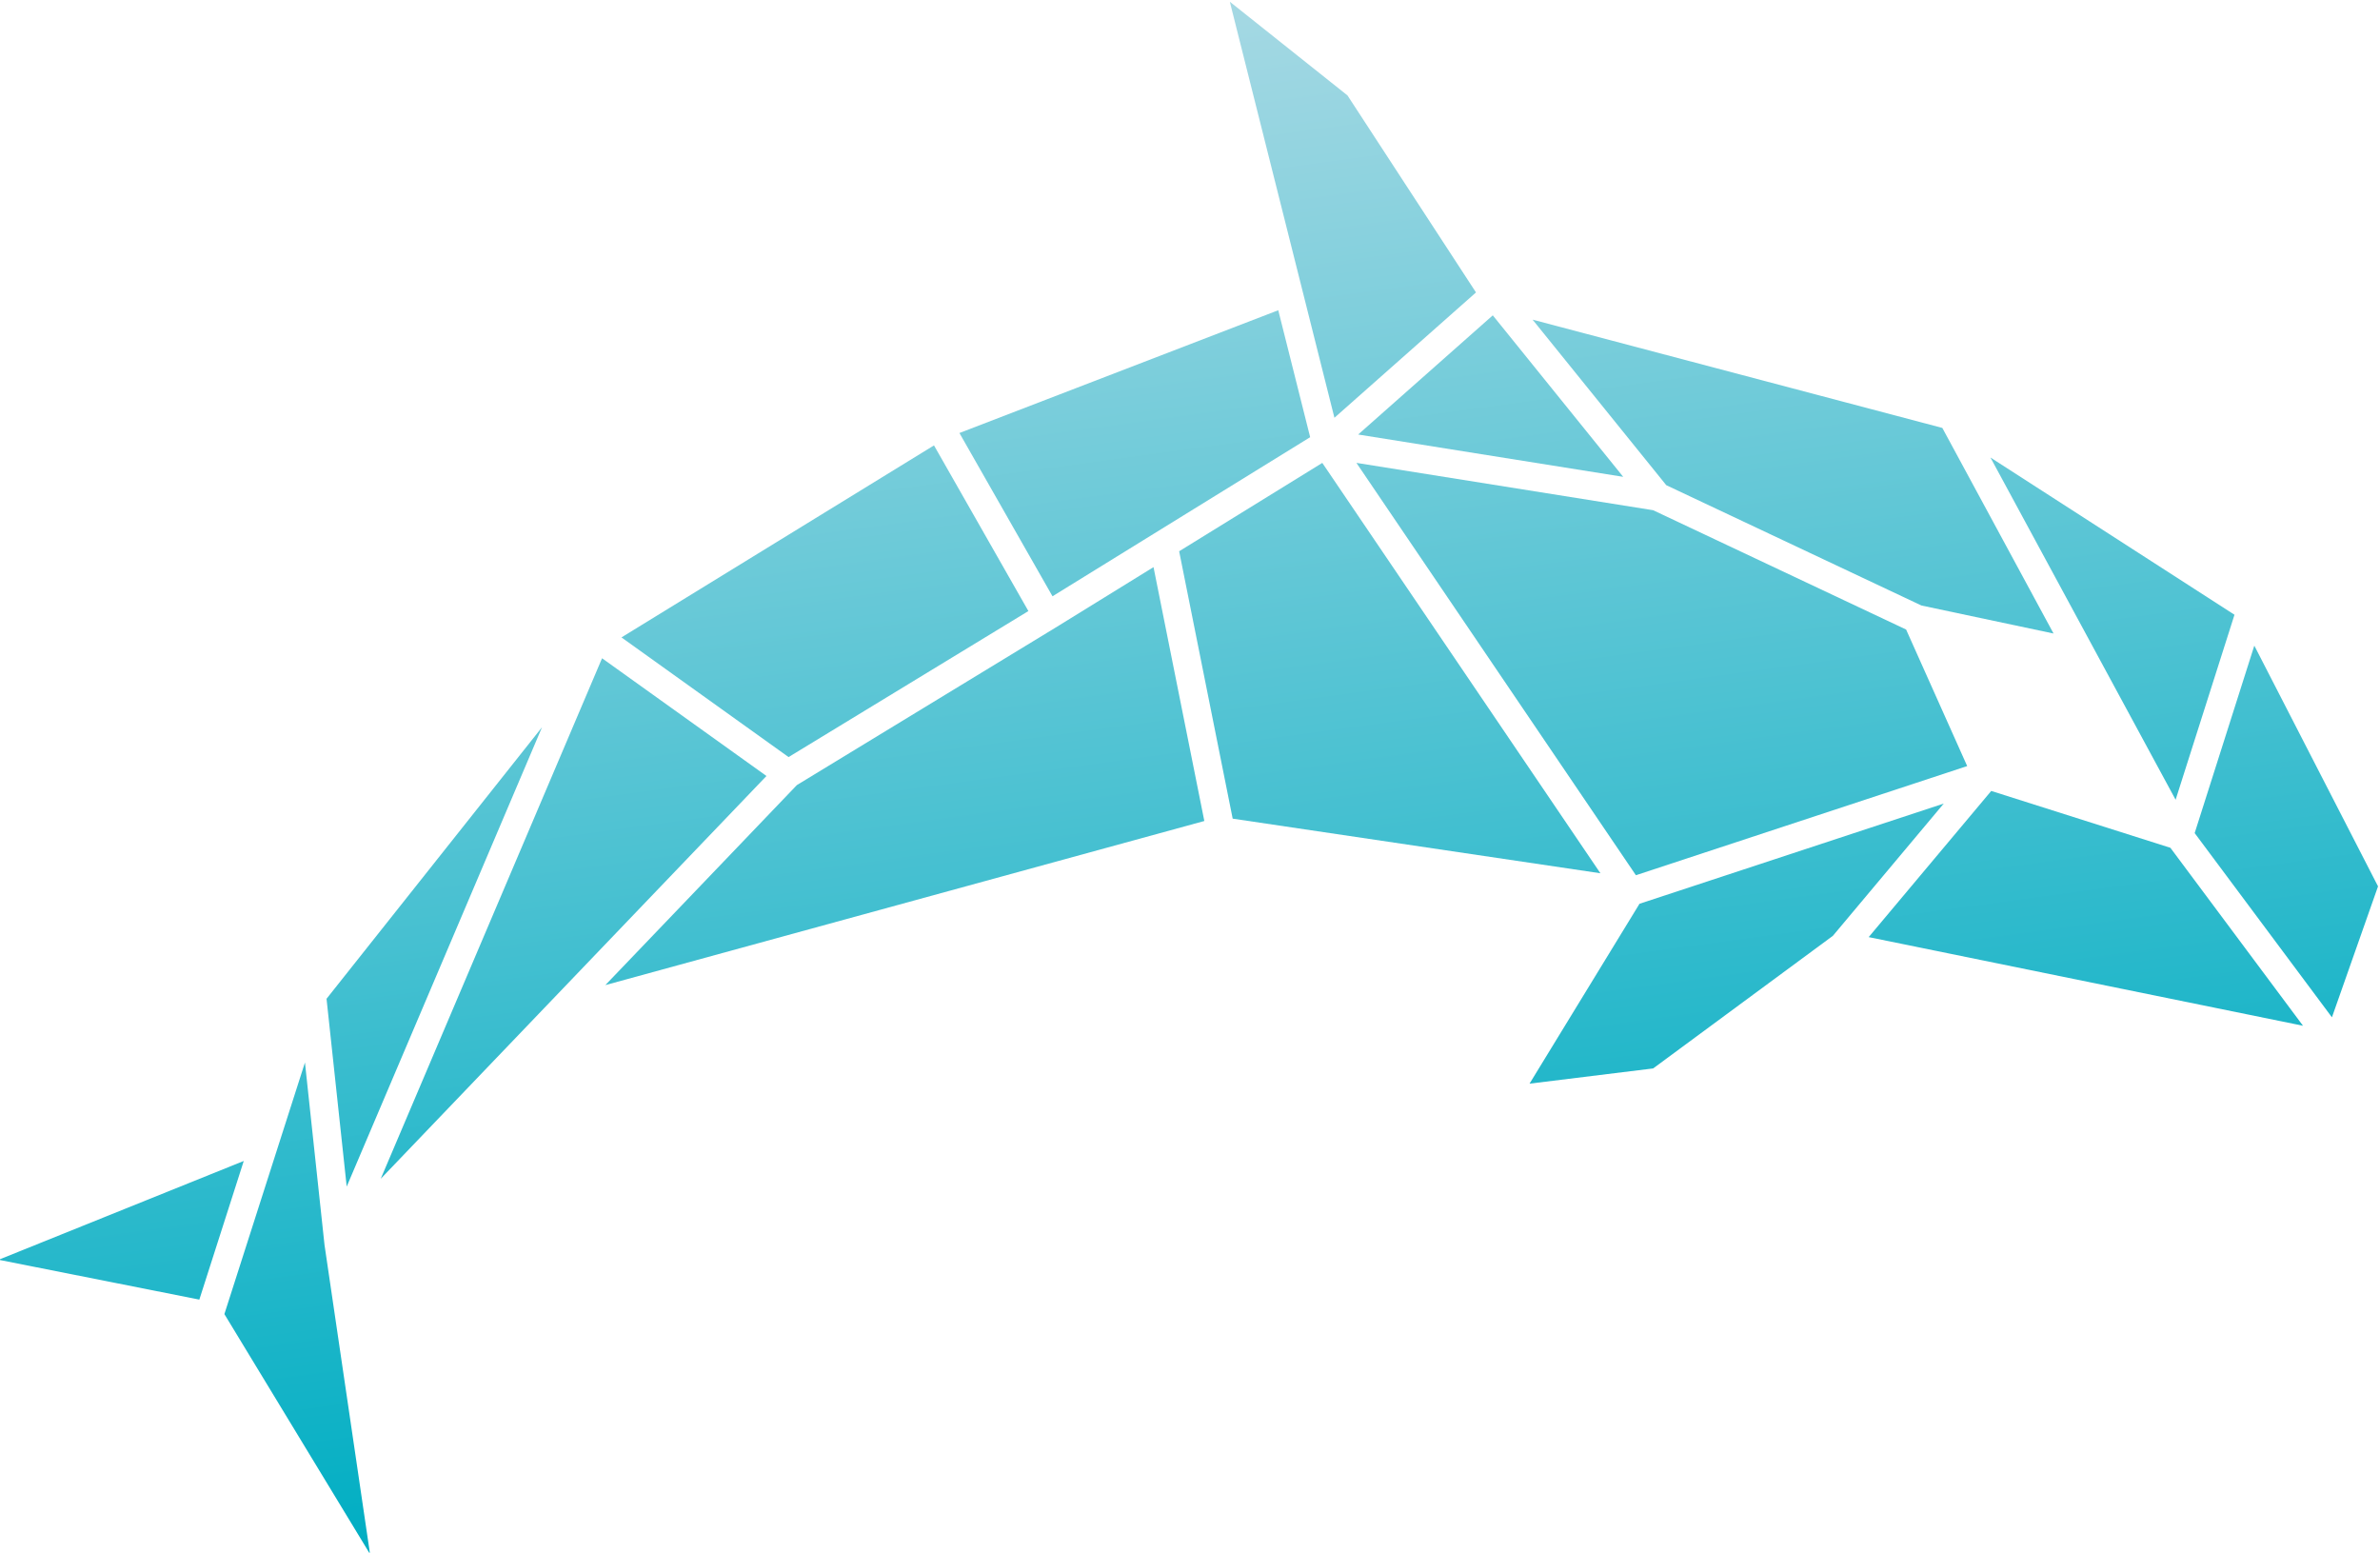<?xml version="1.0" encoding="UTF-8" standalone="no"?>
<!-- Created with Inkscape (http://www.inkscape.org/) -->

<svg
   version="1.1"
   id="svg2"
   xml:space="preserve"
   width="130.701"
   height="85.253"
   viewBox="0 0 130.701 85.253"
   sodipodi:docname="orca6-logo-selfmade.svg"
   inkscape:version="1.1.2 (0a00cf5339, 2022-02-04)"
   xmlns:inkscape="http://www.inkscape.org/namespaces/inkscape"
   xmlns:sodipodi="http://sodipodi.sourceforge.net/DTD/sodipodi-0.dtd"
   xmlns="http://www.w3.org/2000/svg"
   xmlns:svg="http://www.w3.org/2000/svg"><defs
     id="defs6"><clipPath
       clipPathUnits="userSpaceOnUse"
       id="clipPath24"><path
         d="M 0,490.98 H 876.579 V 0 H 0 Z"
         id="path22" /></clipPath><linearGradient
       x1="0"
       y1="0"
       x2="1"
       y2="0"
       gradientUnits="userSpaceOnUse"
       gradientTransform="matrix(0,72.9,72.9,0,149.267,224.512)"
       spreadMethod="pad"
       id="linearGradient56"><stop
         style="stop-opacity:1;stop-color:#0069b4"
         offset="0"
         id="stop52" /><stop
         style="stop-opacity:1;stop-color:#8baddc"
         offset="1"
         id="stop54" /></linearGradient><linearGradient
       x1="0"
       y1="0"
       x2="1"
       y2="0"
       gradientUnits="userSpaceOnUse"
       gradientTransform="matrix(0,72.9,72.9,0,139.777,224.512)"
       spreadMethod="pad"
       id="linearGradient76"><stop
         style="stop-opacity:1;stop-color:#0069b4"
         offset="0"
         id="stop72" /><stop
         style="stop-opacity:1;stop-color:#8baddc"
         offset="1"
         id="stop74" /></linearGradient><linearGradient
       x1="0"
       y1="0"
       x2="1"
       y2="0"
       gradientUnits="userSpaceOnUse"
       gradientTransform="matrix(0,72.9,72.9,0,149.207,224.512)"
       spreadMethod="pad"
       id="linearGradient96"><stop
         style="stop-opacity:1;stop-color:#0069b4"
         offset="0"
         id="stop92" /><stop
         style="stop-opacity:1;stop-color:#8baddc"
         offset="1"
         id="stop94" /></linearGradient><linearGradient
       x1="0"
       y1="0"
       x2="1"
       y2="0"
       gradientUnits="userSpaceOnUse"
       gradientTransform="matrix(0,72.9,72.9,0,142.214,224.512)"
       spreadMethod="pad"
       id="linearGradient116"><stop
         style="stop-opacity:1;stop-color:#0069b4"
         offset="0"
         id="stop112" /><stop
         style="stop-opacity:1;stop-color:#8baddc"
         offset="1"
         id="stop114" /></linearGradient><linearGradient
       x1="0"
       y1="0"
       x2="1"
       y2="0"
       gradientUnits="userSpaceOnUse"
       gradientTransform="matrix(0,72.9,72.9,0,130.08,224.512)"
       spreadMethod="pad"
       id="linearGradient136"><stop
         style="stop-opacity:1;stop-color:#0069b4"
         offset="0"
         id="stop132" /><stop
         style="stop-opacity:1;stop-color:#8baddc"
         offset="1"
         id="stop134" /></linearGradient><linearGradient
       x1="0"
       y1="0"
       x2="1"
       y2="0"
       gradientUnits="userSpaceOnUse"
       gradientTransform="matrix(0,72.9,72.9,0,129.143,224.512)"
       spreadMethod="pad"
       id="linearGradient156"><stop
         style="stop-opacity:1;stop-color:#0069b4"
         offset="0"
         id="stop152" /><stop
         style="stop-opacity:1;stop-color:#8baddc"
         offset="1"
         id="stop154" /></linearGradient><linearGradient
       x1="0"
       y1="0"
       x2="1"
       y2="0"
       gradientUnits="userSpaceOnUse"
       gradientTransform="matrix(0,72.9,72.9,0,125.94,224.512)"
       spreadMethod="pad"
       id="linearGradient176"><stop
         style="stop-opacity:1;stop-color:#0069b4"
         offset="0"
         id="stop172" /><stop
         style="stop-opacity:1;stop-color:#8baddc"
         offset="1"
         id="stop174" /></linearGradient><linearGradient
       x1="0"
       y1="0"
       x2="1"
       y2="0"
       gradientUnits="userSpaceOnUse"
       gradientTransform="matrix(0,72.9,72.9,0,124.279,224.512)"
       spreadMethod="pad"
       id="linearGradient196"><stop
         style="stop-opacity:1;stop-color:#0069b4"
         offset="0"
         id="stop192" /><stop
         style="stop-opacity:1;stop-color:#8baddc"
         offset="1"
         id="stop194" /></linearGradient><linearGradient
       x1="0"
       y1="0"
       x2="1"
       y2="0"
       gradientUnits="userSpaceOnUse"
       gradientTransform="matrix(0,72.9,72.9,0,127.888,224.512)"
       spreadMethod="pad"
       id="linearGradient216"><stop
         style="stop-opacity:1;stop-color:#0069b4"
         offset="0"
         id="stop212" /><stop
         style="stop-opacity:1;stop-color:#8baddc"
         offset="1"
         id="stop214" /></linearGradient><linearGradient
       x1="0"
       y1="0"
       x2="1"
       y2="0"
       gradientUnits="userSpaceOnUse"
       gradientTransform="matrix(0,72.9,72.9,0,134.035,224.512)"
       spreadMethod="pad"
       id="linearGradient236"><stop
         style="stop-opacity:1;stop-color:#0069b4"
         offset="0"
         id="stop232" /><stop
         style="stop-opacity:1;stop-color:#8baddc"
         offset="1"
         id="stop234" /></linearGradient><linearGradient
       x1="0"
       y1="0"
       x2="1"
       y2="0"
       gradientUnits="userSpaceOnUse"
       gradientTransform="matrix(0,72.9,72.9,0,97.366,224.512)"
       spreadMethod="pad"
       id="linearGradient256"><stop
         style="stop-opacity:1;stop-color:#0069b4"
         offset="0"
         id="stop252" /><stop
         style="stop-opacity:1;stop-color:#8baddc"
         offset="1"
         id="stop254" /></linearGradient><linearGradient
       x1="0"
       y1="0"
       x2="1"
       y2="0"
       gradientUnits="userSpaceOnUse"
       gradientTransform="matrix(0,72.9,72.9,0,117.929,224.512)"
       spreadMethod="pad"
       id="linearGradient276"><stop
         style="stop-opacity:1;stop-color:#0069b4"
         offset="0"
         id="stop272" /><stop
         style="stop-opacity:1;stop-color:#8baddc"
         offset="1"
         id="stop274" /></linearGradient><linearGradient
       x1="0"
       y1="0"
       x2="1"
       y2="0"
       gradientUnits="userSpaceOnUse"
       gradientTransform="matrix(0,72.9,72.9,0,98.505,224.512)"
       spreadMethod="pad"
       id="linearGradient296"><stop
         style="stop-opacity:1;stop-color:#0069b4"
         offset="0"
         id="stop292" /><stop
         style="stop-opacity:1;stop-color:#8baddc"
         offset="1"
         id="stop294" /></linearGradient><linearGradient
       x1="0"
       y1="0"
       x2="1"
       y2="0"
       gradientUnits="userSpaceOnUse"
       gradientTransform="matrix(0,72.9,72.9,0,113.42,224.512)"
       spreadMethod="pad"
       id="linearGradient316"><stop
         style="stop-opacity:1;stop-color:#0069b4"
         offset="0"
         id="stop312" /><stop
         style="stop-opacity:1;stop-color:#8baddc"
         offset="1"
         id="stop314" /></linearGradient><linearGradient
       x1="0"
       y1="0"
       x2="1"
       y2="0"
       gradientUnits="userSpaceOnUse"
       gradientTransform="matrix(0,72.9,72.9,0,108.295,224.512)"
       spreadMethod="pad"
       id="linearGradient336"><stop
         style="stop-opacity:1;stop-color:#0069b4"
         offset="0"
         id="stop332" /><stop
         style="stop-opacity:1;stop-color:#8baddc"
         offset="1"
         id="stop334" /></linearGradient><linearGradient
       x1="0"
       y1="0"
       x2="1"
       y2="0"
       gradientUnits="userSpaceOnUse"
       gradientTransform="matrix(0,72.9,72.9,0,103.332,224.512)"
       spreadMethod="pad"
       id="linearGradient356"><stop
         style="stop-opacity:1;stop-color:#0069b4"
         offset="0"
         id="stop352" /><stop
         style="stop-opacity:1;stop-color:#8baddc"
         offset="1"
         id="stop354" /></linearGradient><linearGradient
       x1="0"
       y1="0"
       x2="1"
       y2="0"
       gradientUnits="userSpaceOnUse"
       gradientTransform="matrix(0,72.9,72.9,0,108.759,224.512)"
       spreadMethod="pad"
       id="linearGradient376"><stop
         style="stop-opacity:1;stop-color:#0069b4"
         offset="0"
         id="stop372" /><stop
         style="stop-opacity:1;stop-color:#8baddc"
         offset="1"
         id="stop374" /></linearGradient><linearGradient
       x1="0"
       y1="0"
       x2="1"
       y2="0"
       gradientUnits="userSpaceOnUse"
       gradientTransform="matrix(0,72.9,72.9,0,86.62,224.512)"
       spreadMethod="pad"
       id="linearGradient396"><stop
         style="stop-opacity:1;stop-color:#0069b4"
         offset="0"
         id="stop392" /><stop
         style="stop-opacity:1;stop-color:#8baddc"
         offset="1"
         id="stop394" /></linearGradient><linearGradient
       x1="0"
       y1="0"
       x2="1"
       y2="0"
       gradientUnits="userSpaceOnUse"
       gradientTransform="matrix(0,72.9,72.9,0,97.036,224.512)"
       spreadMethod="pad"
       id="linearGradient416"><stop
         style="stop-opacity:1;stop-color:#0069b4"
         offset="0"
         id="stop412" /><stop
         style="stop-opacity:1;stop-color:#8baddc"
         offset="1"
         id="stop414" /></linearGradient><linearGradient
       x1="0"
       y1="0"
       x2="1"
       y2="0"
       gradientUnits="userSpaceOnUse"
       gradientTransform="matrix(0,72.9,72.9,0,96.395,224.512)"
       spreadMethod="pad"
       id="linearGradient436"><stop
         style="stop-opacity:1;stop-color:#0069b4"
         offset="0"
         id="stop432" /><stop
         style="stop-opacity:1;stop-color:#8baddc"
         offset="1"
         id="stop434" /></linearGradient><linearGradient
       x1="0"
       y1="0"
       x2="1"
       y2="0"
       gradientUnits="userSpaceOnUse"
       gradientTransform="matrix(0,60.542,60.542,0,476.253,230.736)"
       spreadMethod="pad"
       id="linearGradient456"><stop
         style="stop-opacity:1;stop-color:#f39200"
         offset="0"
         id="stop452" /><stop
         style="stop-opacity:1;stop-color:#fccb8d"
         offset="1"
         id="stop454" /></linearGradient><linearGradient
       x1="0"
       y1="0"
       x2="1"
       y2="0"
       gradientUnits="userSpaceOnUse"
       gradientTransform="matrix(0,60.542,60.542,0,476.319,230.736)"
       spreadMethod="pad"
       id="linearGradient476"><stop
         style="stop-opacity:1;stop-color:#f39200"
         offset="0"
         id="stop472" /><stop
         style="stop-opacity:1;stop-color:#fccb8d"
         offset="1"
         id="stop474" /></linearGradient><linearGradient
       x1="0"
       y1="0"
       x2="1"
       y2="0"
       gradientUnits="userSpaceOnUse"
       gradientTransform="matrix(0,60.542,60.542,0,468.779,230.736)"
       spreadMethod="pad"
       id="linearGradient496"><stop
         style="stop-opacity:1;stop-color:#f39200"
         offset="0"
         id="stop492" /><stop
         style="stop-opacity:1;stop-color:#fccb8d"
         offset="1"
         id="stop494" /></linearGradient><linearGradient
       x1="0"
       y1="0"
       x2="1"
       y2="0"
       gradientUnits="userSpaceOnUse"
       gradientTransform="matrix(0,60.542,60.542,0,473.632,230.736)"
       spreadMethod="pad"
       id="linearGradient516"><stop
         style="stop-opacity:1;stop-color:#f39200"
         offset="0"
         id="stop512" /><stop
         style="stop-opacity:1;stop-color:#fccb8d"
         offset="1"
         id="stop514" /></linearGradient><linearGradient
       x1="0"
       y1="0"
       x2="1"
       y2="0"
       gradientUnits="userSpaceOnUse"
       gradientTransform="matrix(0,60.542,60.542,0,456.413,230.736)"
       spreadMethod="pad"
       id="linearGradient536"><stop
         style="stop-opacity:1;stop-color:#f39200"
         offset="0"
         id="stop532" /><stop
         style="stop-opacity:1;stop-color:#fccb8d"
         offset="1"
         id="stop534" /></linearGradient><linearGradient
       x1="0"
       y1="0"
       x2="1"
       y2="0"
       gradientUnits="userSpaceOnUse"
       gradientTransform="matrix(0,60.542,60.542,0,453.994,230.736)"
       spreadMethod="pad"
       id="linearGradient556"><stop
         style="stop-opacity:1;stop-color:#f39200"
         offset="0"
         id="stop552" /><stop
         style="stop-opacity:1;stop-color:#fccb8d"
         offset="1"
         id="stop554" /></linearGradient><linearGradient
       x1="0"
       y1="0"
       x2="1"
       y2="0"
       gradientUnits="userSpaceOnUse"
       gradientTransform="matrix(0,60.542,60.542,0,456.189,230.736)"
       spreadMethod="pad"
       id="linearGradient576"><stop
         style="stop-opacity:1;stop-color:#f39200"
         offset="0"
         id="stop572" /><stop
         style="stop-opacity:1;stop-color:#fccb8d"
         offset="1"
         id="stop574" /></linearGradient><linearGradient
       x1="0"
       y1="0"
       x2="1"
       y2="0"
       gradientUnits="userSpaceOnUse"
       gradientTransform="matrix(0,60.542,60.542,0,461.621,230.736)"
       spreadMethod="pad"
       id="linearGradient596"><stop
         style="stop-opacity:1;stop-color:#f39200"
         offset="0"
         id="stop592" /><stop
         style="stop-opacity:1;stop-color:#fccb8d"
         offset="1"
         id="stop594" /></linearGradient><linearGradient
       x1="0"
       y1="0"
       x2="1"
       y2="0"
       gradientUnits="userSpaceOnUse"
       gradientTransform="matrix(0,60.542,60.542,0,439.708,230.736)"
       spreadMethod="pad"
       id="linearGradient616"><stop
         style="stop-opacity:1;stop-color:#f39200"
         offset="0"
         id="stop612" /><stop
         style="stop-opacity:1;stop-color:#fccb8d"
         offset="1"
         id="stop614" /></linearGradient><linearGradient
       x1="0"
       y1="0"
       x2="1"
       y2="0"
       gradientUnits="userSpaceOnUse"
       gradientTransform="matrix(0,60.542,60.542,0,426.904,230.736)"
       spreadMethod="pad"
       id="linearGradient636"><stop
         style="stop-opacity:1;stop-color:#f39200"
         offset="0"
         id="stop632" /><stop
         style="stop-opacity:1;stop-color:#fccb8d"
         offset="1"
         id="stop634" /></linearGradient><linearGradient
       x1="0"
       y1="0"
       x2="1"
       y2="0"
       gradientUnits="userSpaceOnUse"
       gradientTransform="matrix(0,60.542,60.542,0,421.322,230.736)"
       spreadMethod="pad"
       id="linearGradient656"><stop
         style="stop-opacity:1;stop-color:#f39200"
         offset="0"
         id="stop652" /><stop
         style="stop-opacity:1;stop-color:#fccb8d"
         offset="1"
         id="stop654" /></linearGradient><linearGradient
       x1="0"
       y1="0"
       x2="1"
       y2="0"
       gradientUnits="userSpaceOnUse"
       gradientTransform="matrix(0,60.542,60.542,0,417.899,230.736)"
       spreadMethod="pad"
       id="linearGradient676"><stop
         style="stop-opacity:1;stop-color:#f39200"
         offset="0"
         id="stop672" /><stop
         style="stop-opacity:1;stop-color:#fccb8d"
         offset="1"
         id="stop674" /></linearGradient><linearGradient
       x1="0"
       y1="0"
       x2="1"
       y2="0"
       gradientUnits="userSpaceOnUse"
       gradientTransform="matrix(0,60.542,60.542,0,435.882,230.736)"
       spreadMethod="pad"
       id="linearGradient696"><stop
         style="stop-opacity:1;stop-color:#f39200"
         offset="0"
         id="stop692" /><stop
         style="stop-opacity:1;stop-color:#fccb8d"
         offset="1"
         id="stop694" /></linearGradient><linearGradient
       x1="0"
       y1="0"
       x2="1"
       y2="0"
       gradientUnits="userSpaceOnUse"
       gradientTransform="matrix(0,60.542,60.542,0,441.639,230.736)"
       spreadMethod="pad"
       id="linearGradient716"><stop
         style="stop-opacity:1;stop-color:#f39200"
         offset="0"
         id="stop712" /><stop
         style="stop-opacity:1;stop-color:#fccb8d"
         offset="1"
         id="stop714" /></linearGradient><linearGradient
       x1="0"
       y1="0"
       x2="1"
       y2="0"
       gradientUnits="userSpaceOnUse"
       gradientTransform="matrix(0,60.542,60.542,0,397.991,230.736)"
       spreadMethod="pad"
       id="linearGradient736"><stop
         style="stop-opacity:1;stop-color:#f39200"
         offset="0"
         id="stop732" /><stop
         style="stop-opacity:1;stop-color:#fccb8d"
         offset="1"
         id="stop734" /></linearGradient><linearGradient
       x1="0"
       y1="0"
       x2="1"
       y2="0"
       gradientUnits="userSpaceOnUse"
       gradientTransform="matrix(0,60.542,60.542,0,463.093,230.736)"
       spreadMethod="pad"
       id="linearGradient756"><stop
         style="stop-opacity:1;stop-color:#f39200"
         offset="0"
         id="stop752" /><stop
         style="stop-opacity:1;stop-color:#fccb8d"
         offset="1"
         id="stop754" /></linearGradient><linearGradient
       x1="0"
       y1="0"
       x2="1"
       y2="0"
       gradientUnits="userSpaceOnUse"
       gradientTransform="matrix(0,60.542,60.542,0,465.91,230.736)"
       spreadMethod="pad"
       id="linearGradient776"><stop
         style="stop-opacity:1;stop-color:#f39200"
         offset="0"
         id="stop772" /><stop
         style="stop-opacity:1;stop-color:#fccb8d"
         offset="1"
         id="stop774" /></linearGradient><clipPath
       clipPathUnits="userSpaceOnUse"
       id="clipPath786"><path
         d="M 0,490.98 H 876.579 V 0 H 0 Z"
         id="path784" /></clipPath><linearGradient
       x1="0"
       y1="0"
       x2="1"
       y2="0"
       gradientUnits="userSpaceOnUse"
       gradientTransform="matrix(0,62.641,62.641,0,612.153,231.107)"
       spreadMethod="pad"
       id="linearGradient830"><stop
         style="stop-opacity:1;stop-color:#fdc300"
         offset="0"
         id="stop826" /><stop
         style="stop-opacity:1;stop-color:#ffe295"
         offset="1"
         id="stop828" /></linearGradient><linearGradient
       x1="0"
       y1="0"
       x2="1"
       y2="0"
       gradientUnits="userSpaceOnUse"
       gradientTransform="matrix(0,62.641,62.641,0,618.933,231.107)"
       spreadMethod="pad"
       id="linearGradient850"><stop
         style="stop-opacity:1;stop-color:#fdc300"
         offset="0"
         id="stop846" /><stop
         style="stop-opacity:1;stop-color:#ffe295"
         offset="1"
         id="stop848" /></linearGradient><linearGradient
       x1="0"
       y1="0"
       x2="1"
       y2="0"
       gradientUnits="userSpaceOnUse"
       gradientTransform="matrix(0,62.641,62.641,0,613.991,231.107)"
       spreadMethod="pad"
       id="linearGradient870"><stop
         style="stop-opacity:1;stop-color:#fdc300"
         offset="0"
         id="stop866" /><stop
         style="stop-opacity:1;stop-color:#ffe295"
         offset="1"
         id="stop868" /></linearGradient><linearGradient
       x1="0"
       y1="0"
       x2="1"
       y2="0"
       gradientUnits="userSpaceOnUse"
       gradientTransform="matrix(0,62.641,62.641,0,584.454,231.107)"
       spreadMethod="pad"
       id="linearGradient890"><stop
         style="stop-opacity:1;stop-color:#fdc300"
         offset="0"
         id="stop886" /><stop
         style="stop-opacity:1;stop-color:#ffe295"
         offset="1"
         id="stop888" /></linearGradient><linearGradient
       x1="0"
       y1="0"
       x2="1"
       y2="0"
       gradientUnits="userSpaceOnUse"
       gradientTransform="matrix(0,62.641,62.641,0,588.614,231.107)"
       spreadMethod="pad"
       id="linearGradient910"><stop
         style="stop-opacity:1;stop-color:#fdc300"
         offset="0"
         id="stop906" /><stop
         style="stop-opacity:1;stop-color:#ffe295"
         offset="1"
         id="stop908" /></linearGradient><linearGradient
       x1="0"
       y1="0"
       x2="1"
       y2="0"
       gradientUnits="userSpaceOnUse"
       gradientTransform="matrix(0,62.641,62.641,0,589.681,231.107)"
       spreadMethod="pad"
       id="linearGradient930"><stop
         style="stop-opacity:1;stop-color:#fdc300"
         offset="0"
         id="stop926" /><stop
         style="stop-opacity:1;stop-color:#ffe295"
         offset="1"
         id="stop928" /></linearGradient><linearGradient
       x1="0"
       y1="0"
       x2="1"
       y2="0"
       gradientUnits="userSpaceOnUse"
       gradientTransform="matrix(0,62.641,62.641,0,590.589,231.107)"
       spreadMethod="pad"
       id="linearGradient950"><stop
         style="stop-opacity:1;stop-color:#fdc300"
         offset="0"
         id="stop946" /><stop
         style="stop-opacity:1;stop-color:#ffe295"
         offset="1"
         id="stop948" /></linearGradient><linearGradient
       x1="0"
       y1="0"
       x2="1"
       y2="0"
       gradientUnits="userSpaceOnUse"
       gradientTransform="matrix(0,62.641,62.641,0,588.661,231.107)"
       spreadMethod="pad"
       id="linearGradient970"><stop
         style="stop-opacity:1;stop-color:#fdc300"
         offset="0"
         id="stop966" /><stop
         style="stop-opacity:1;stop-color:#ffe295"
         offset="1"
         id="stop968" /></linearGradient><linearGradient
       x1="0"
       y1="0"
       x2="1"
       y2="0"
       gradientUnits="userSpaceOnUse"
       gradientTransform="matrix(0,62.641,62.641,0,590.132,231.107)"
       spreadMethod="pad"
       id="linearGradient990"><stop
         style="stop-opacity:1;stop-color:#fdc300"
         offset="0"
         id="stop986" /><stop
         style="stop-opacity:1;stop-color:#ffe295"
         offset="1"
         id="stop988" /></linearGradient><linearGradient
       x1="0"
       y1="0"
       x2="1"
       y2="0"
       gradientUnits="userSpaceOnUse"
       gradientTransform="matrix(0,62.641,62.641,0,600.391,231.107)"
       spreadMethod="pad"
       id="linearGradient1010"><stop
         style="stop-opacity:1;stop-color:#fdc300"
         offset="0"
         id="stop1006" /><stop
         style="stop-opacity:1;stop-color:#ffe295"
         offset="1"
         id="stop1008" /></linearGradient><linearGradient
       x1="0"
       y1="0"
       x2="1"
       y2="0"
       gradientUnits="userSpaceOnUse"
       gradientTransform="matrix(0,62.641,62.641,0,591.184,231.107)"
       spreadMethod="pad"
       id="linearGradient1030"><stop
         style="stop-opacity:1;stop-color:#fdc300"
         offset="0"
         id="stop1026" /><stop
         style="stop-opacity:1;stop-color:#ffe295"
         offset="1"
         id="stop1028" /></linearGradient><linearGradient
       x1="0"
       y1="0"
       x2="1"
       y2="0"
       gradientUnits="userSpaceOnUse"
       gradientTransform="matrix(0,62.641,62.641,0,604.348,231.107)"
       spreadMethod="pad"
       id="linearGradient1050"><stop
         style="stop-opacity:1;stop-color:#fdc300"
         offset="0"
         id="stop1046" /><stop
         style="stop-opacity:1;stop-color:#ffe295"
         offset="1"
         id="stop1048" /></linearGradient><clipPath
       clipPathUnits="userSpaceOnUse"
       id="clipPath1060"><path
         d="M 0,490.98 H 876.579 V 0 H 0 Z"
         id="path1058" /></clipPath><linearGradient
       x1="0"
       y1="0"
       x2="1"
       y2="0"
       gradientUnits="userSpaceOnUse"
       gradientTransform="matrix(-7.961,56.649,56.649,7.961,264.748,227.523)"
       spreadMethod="pad"
       id="linearGradient1112"><stop
         style="stop-opacity:1;stop-color:#00aec3"
         offset="0"
         id="stop1108" /><stop
         style="stop-opacity:1;stop-color:#a3d8e3"
         offset="1"
         id="stop1110" /></linearGradient><linearGradient
       x1="0"
       y1="0"
       x2="1"
       y2="0"
       gradientUnits="userSpaceOnUse"
       gradientTransform="matrix(-7.961,56.649,56.649,7.961,247.484,225.097)"
       spreadMethod="pad"
       id="linearGradient1132"><stop
         style="stop-opacity:1;stop-color:#00aec3"
         offset="0"
         id="stop1128" /><stop
         style="stop-opacity:1;stop-color:#a3d8e3"
         offset="1"
         id="stop1130" /></linearGradient><linearGradient
       x1="0"
       y1="0"
       x2="1"
       y2="0"
       gradientUnits="userSpaceOnUse"
       gradientTransform="matrix(-7.961,56.649,56.649,7.961,252.589,225.814)"
       spreadMethod="pad"
       id="linearGradient1152"><stop
         style="stop-opacity:1;stop-color:#00aec3"
         offset="0"
         id="stop1148" /><stop
         style="stop-opacity:1;stop-color:#a3d8e3"
         offset="1"
         id="stop1150" /></linearGradient><linearGradient
       x1="0"
       y1="0"
       x2="1"
       y2="0"
       gradientUnits="userSpaceOnUse"
       gradientTransform="matrix(-7.961,56.649,56.649,7.961,278.34,229.434)"
       spreadMethod="pad"
       id="linearGradient1172"><stop
         style="stop-opacity:1;stop-color:#00aec3"
         offset="0"
         id="stop1168" /><stop
         style="stop-opacity:1;stop-color:#a3d8e3"
         offset="1"
         id="stop1170" /></linearGradient><linearGradient
       x1="0"
       y1="0"
       x2="1"
       y2="0"
       gradientUnits="userSpaceOnUse"
       gradientTransform="matrix(-7.961,56.649,56.649,7.961,287.068,230.66)"
       spreadMethod="pad"
       id="linearGradient1192"><stop
         style="stop-opacity:1;stop-color:#00aec3"
         offset="0"
         id="stop1188" /><stop
         style="stop-opacity:1;stop-color:#a3d8e3"
         offset="1"
         id="stop1190" /></linearGradient><linearGradient
       x1="0"
       y1="0"
       x2="1"
       y2="0"
       gradientUnits="userSpaceOnUse"
       gradientTransform="matrix(-7.961,56.649,56.649,7.961,304.698,233.138)"
       spreadMethod="pad"
       id="linearGradient1212"><stop
         style="stop-opacity:1;stop-color:#00aec3"
         offset="0"
         id="stop1208" /><stop
         style="stop-opacity:1;stop-color:#a3d8e3"
         offset="1"
         id="stop1210" /></linearGradient><linearGradient
       x1="0"
       y1="0"
       x2="1"
       y2="0"
       gradientUnits="userSpaceOnUse"
       gradientTransform="matrix(-7.961,56.649,56.649,7.961,292.601,231.438)"
       spreadMethod="pad"
       id="linearGradient1232"><stop
         style="stop-opacity:1;stop-color:#00aec3"
         offset="0"
         id="stop1228" /><stop
         style="stop-opacity:1;stop-color:#a3d8e3"
         offset="1"
         id="stop1230" /></linearGradient><linearGradient
       x1="0"
       y1="0"
       x2="1"
       y2="0"
       gradientUnits="userSpaceOnUse"
       gradientTransform="matrix(-7.961,56.649,56.649,7.961,317.263,234.904)"
       spreadMethod="pad"
       id="linearGradient1252"><stop
         style="stop-opacity:1;stop-color:#00aec3"
         offset="0"
         id="stop1248" /><stop
         style="stop-opacity:1;stop-color:#a3d8e3"
         offset="1"
         id="stop1250" /></linearGradient><linearGradient
       x1="0"
       y1="0"
       x2="1"
       y2="0"
       gradientUnits="userSpaceOnUse"
       gradientTransform="matrix(-7.961,56.649,56.649,7.961,313.66,234.397)"
       spreadMethod="pad"
       id="linearGradient1272"><stop
         style="stop-opacity:1;stop-color:#00aec3"
         offset="0"
         id="stop1268" /><stop
         style="stop-opacity:1;stop-color:#a3d8e3"
         offset="1"
         id="stop1270" /></linearGradient><linearGradient
       x1="0"
       y1="0"
       x2="1"
       y2="0"
       gradientUnits="userSpaceOnUse"
       gradientTransform="matrix(-7.961,56.649,56.649,7.961,298.612,232.283)"
       spreadMethod="pad"
       id="linearGradient1292"><stop
         style="stop-opacity:1;stop-color:#00aec3"
         offset="0"
         id="stop1288" /><stop
         style="stop-opacity:1;stop-color:#a3d8e3"
         offset="1"
         id="stop1290" /></linearGradient><linearGradient
       x1="0"
       y1="0"
       x2="1"
       y2="0"
       gradientUnits="userSpaceOnUse"
       gradientTransform="matrix(-7.961,56.649,56.649,7.961,288.786,230.902)"
       spreadMethod="pad"
       id="linearGradient1312"><stop
         style="stop-opacity:1;stop-color:#00aec3"
         offset="0"
         id="stop1308" /><stop
         style="stop-opacity:1;stop-color:#a3d8e3"
         offset="1"
         id="stop1310" /></linearGradient><linearGradient
       x1="0"
       y1="0"
       x2="1"
       y2="0"
       gradientUnits="userSpaceOnUse"
       gradientTransform="matrix(-7.961,56.649,56.649,7.961,322.452,235.633)"
       spreadMethod="pad"
       id="linearGradient1332"><stop
         style="stop-opacity:1;stop-color:#00aec3"
         offset="0"
         id="stop1328" /><stop
         style="stop-opacity:1;stop-color:#a3d8e3"
         offset="1"
         id="stop1330" /></linearGradient><linearGradient
       x1="0"
       y1="0"
       x2="1"
       y2="0"
       gradientUnits="userSpaceOnUse"
       gradientTransform="matrix(-7.961,56.649,56.649,7.961,299.768,232.445)"
       spreadMethod="pad"
       id="linearGradient1352"><stop
         style="stop-opacity:1;stop-color:#00aec3"
         offset="0"
         id="stop1348" /><stop
         style="stop-opacity:1;stop-color:#a3d8e3"
         offset="1"
         id="stop1350" /></linearGradient><linearGradient
       x1="0"
       y1="0"
       x2="1"
       y2="0"
       gradientUnits="userSpaceOnUse"
       gradientTransform="matrix(-7.961,56.649,56.649,7.961,266.393,227.754)"
       spreadMethod="pad"
       id="linearGradient1372"><stop
         style="stop-opacity:1;stop-color:#00aec3"
         offset="0"
         id="stop1368" /><stop
         style="stop-opacity:1;stop-color:#a3d8e3"
         offset="1"
         id="stop1370" /></linearGradient><linearGradient
       x1="0"
       y1="0"
       x2="1"
       y2="0"
       gradientUnits="userSpaceOnUse"
       gradientTransform="matrix(-7.961,56.649,56.649,7.961,238.911,223.892)"
       spreadMethod="pad"
       id="linearGradient1392"><stop
         style="stop-opacity:1;stop-color:#00aec3"
         offset="0"
         id="stop1388" /><stop
         style="stop-opacity:1;stop-color:#a3d8e3"
         offset="1"
         id="stop1390" /></linearGradient><linearGradient
       x1="0"
       y1="0"
       x2="1"
       y2="0"
       gradientUnits="userSpaceOnUse"
       gradientTransform="matrix(-7.961,56.649,56.649,7.961,232.989,223.06)"
       spreadMethod="pad"
       id="linearGradient1412"><stop
         style="stop-opacity:1;stop-color:#00aec3"
         offset="0"
         id="stop1408" /><stop
         style="stop-opacity:1;stop-color:#a3d8e3"
         offset="1"
         id="stop1410" /></linearGradient><linearGradient
       x1="0"
       y1="0"
       x2="1"
       y2="0"
       gradientUnits="userSpaceOnUse"
       gradientTransform="matrix(0,-66.461,-66.461,0,764.617,296.437)"
       spreadMethod="pad"
       id="linearGradient1432"><stop
         style="stop-opacity:1;stop-color:#cf9fc9"
         offset="0"
         id="stop1428" /><stop
         style="stop-opacity:1;stop-color:#a7358b"
         offset="1"
         id="stop1430" /></linearGradient><linearGradient
       x1="0"
       y1="0"
       x2="1"
       y2="0"
       gradientUnits="userSpaceOnUse"
       gradientTransform="matrix(0,-66.461,-66.461,0,770.437,296.437)"
       spreadMethod="pad"
       id="linearGradient1452"><stop
         style="stop-opacity:1;stop-color:#cf9fc9"
         offset="0"
         id="stop1448" /><stop
         style="stop-opacity:1;stop-color:#a7358b"
         offset="1"
         id="stop1450" /></linearGradient><linearGradient
       x1="0"
       y1="0"
       x2="1"
       y2="0"
       gradientUnits="userSpaceOnUse"
       gradientTransform="matrix(0,-66.461,-66.461,0,720.779,296.437)"
       spreadMethod="pad"
       id="linearGradient1472"><stop
         style="stop-opacity:1;stop-color:#cf9fc9"
         offset="0"
         id="stop1468" /><stop
         style="stop-opacity:1;stop-color:#a7358b"
         offset="1"
         id="stop1470" /></linearGradient><linearGradient
       x1="0"
       y1="0"
       x2="1"
       y2="0"
       gradientUnits="userSpaceOnUse"
       gradientTransform="matrix(0,-66.461,-66.461,0,723.434,296.437)"
       spreadMethod="pad"
       id="linearGradient1492"><stop
         style="stop-opacity:1;stop-color:#cf9fc9"
         offset="0"
         id="stop1488" /><stop
         style="stop-opacity:1;stop-color:#a7358b"
         offset="1"
         id="stop1490" /></linearGradient><linearGradient
       x1="0"
       y1="0"
       x2="1"
       y2="0"
       gradientUnits="userSpaceOnUse"
       gradientTransform="matrix(0,-66.461,-66.461,0,725.916,296.437)"
       spreadMethod="pad"
       id="linearGradient1512"><stop
         style="stop-opacity:1;stop-color:#cf9fc9"
         offset="0"
         id="stop1508" /><stop
         style="stop-opacity:1;stop-color:#a7358b"
         offset="1"
         id="stop1510" /></linearGradient><linearGradient
       x1="0"
       y1="0"
       x2="1"
       y2="0"
       gradientUnits="userSpaceOnUse"
       gradientTransform="matrix(0,-66.461,-66.461,0,738.642,296.437)"
       spreadMethod="pad"
       id="linearGradient1532"><stop
         style="stop-opacity:1;stop-color:#cf9fc9"
         offset="0"
         id="stop1528" /><stop
         style="stop-opacity:1;stop-color:#a7358b"
         offset="1"
         id="stop1530" /></linearGradient><linearGradient
       x1="0"
       y1="0"
       x2="1"
       y2="0"
       gradientUnits="userSpaceOnUse"
       gradientTransform="matrix(0,-66.461,-66.461,0,776.707,296.437)"
       spreadMethod="pad"
       id="linearGradient1552"><stop
         style="stop-opacity:1;stop-color:#cf9fc9"
         offset="0"
         id="stop1548" /><stop
         style="stop-opacity:1;stop-color:#a7358b"
         offset="1"
         id="stop1550" /></linearGradient><linearGradient
       x1="0"
       y1="0"
       x2="1"
       y2="0"
       gradientUnits="userSpaceOnUse"
       gradientTransform="matrix(0,-66.461,-66.461,0,738.507,296.437)"
       spreadMethod="pad"
       id="linearGradient1572"><stop
         style="stop-opacity:1;stop-color:#cf9fc9"
         offset="0"
         id="stop1568" /><stop
         style="stop-opacity:1;stop-color:#a7358b"
         offset="1"
         id="stop1570" /></linearGradient><linearGradient
       x1="0"
       y1="0"
       x2="1"
       y2="0"
       gradientUnits="userSpaceOnUse"
       gradientTransform="matrix(0,-66.461,-66.461,0,735.14,296.437)"
       spreadMethod="pad"
       id="linearGradient1592"><stop
         style="stop-opacity:1;stop-color:#cf9fc9"
         offset="0"
         id="stop1588" /><stop
         style="stop-opacity:1;stop-color:#a7358b"
         offset="1"
         id="stop1590" /></linearGradient><linearGradient
       x1="0"
       y1="0"
       x2="1"
       y2="0"
       gradientUnits="userSpaceOnUse"
       gradientTransform="matrix(0,-66.461,-66.461,0,744.629,296.437)"
       spreadMethod="pad"
       id="linearGradient1612"><stop
         style="stop-opacity:1;stop-color:#cf9fc9"
         offset="0"
         id="stop1608" /><stop
         style="stop-opacity:1;stop-color:#a7358b"
         offset="1"
         id="stop1610" /></linearGradient><linearGradient
       x1="0"
       y1="0"
       x2="1"
       y2="0"
       gradientUnits="userSpaceOnUse"
       gradientTransform="matrix(0,-66.461,-66.461,0,738.598,296.437)"
       spreadMethod="pad"
       id="linearGradient1632"><stop
         style="stop-opacity:1;stop-color:#cf9fc9"
         offset="0"
         id="stop1628" /><stop
         style="stop-opacity:1;stop-color:#a7358b"
         offset="1"
         id="stop1630" /></linearGradient><linearGradient
       x1="0"
       y1="0"
       x2="1"
       y2="0"
       gradientUnits="userSpaceOnUse"
       gradientTransform="matrix(0,-66.461,-66.461,0,728.669,296.437)"
       spreadMethod="pad"
       id="linearGradient1652"><stop
         style="stop-opacity:1;stop-color:#cf9fc9"
         offset="0"
         id="stop1648" /><stop
         style="stop-opacity:1;stop-color:#a7358b"
         offset="1"
         id="stop1650" /></linearGradient><linearGradient
       x1="0"
       y1="0"
       x2="1"
       y2="0"
       gradientUnits="userSpaceOnUse"
       gradientTransform="matrix(0,-66.461,-66.461,0,746.772,296.437)"
       spreadMethod="pad"
       id="linearGradient1672"><stop
         style="stop-opacity:1;stop-color:#cf9fc9"
         offset="0"
         id="stop1668" /><stop
         style="stop-opacity:1;stop-color:#a7358b"
         offset="1"
         id="stop1670" /></linearGradient><linearGradient
       x1="0"
       y1="0"
       x2="1"
       y2="0"
       gradientUnits="userSpaceOnUse"
       gradientTransform="matrix(0,-66.461,-66.461,0,747.426,296.437)"
       spreadMethod="pad"
       id="linearGradient1692"><stop
         style="stop-opacity:1;stop-color:#cf9fc9"
         offset="0"
         id="stop1688" /><stop
         style="stop-opacity:1;stop-color:#a7358b"
         offset="1"
         id="stop1690" /></linearGradient><linearGradient
       x1="0"
       y1="0"
       x2="1"
       y2="0"
       gradientUnits="userSpaceOnUse"
       gradientTransform="matrix(0,-66.461,-66.461,0,757.179,296.437)"
       spreadMethod="pad"
       id="linearGradient1712"><stop
         style="stop-opacity:1;stop-color:#cf9fc9"
         offset="0"
         id="stop1708" /><stop
         style="stop-opacity:1;stop-color:#a7358b"
         offset="1"
         id="stop1710" /></linearGradient><linearGradient
       x1="0"
       y1="0"
       x2="1"
       y2="0"
       gradientUnits="userSpaceOnUse"
       gradientTransform="matrix(0,-66.461,-66.461,0,745.199,296.437)"
       spreadMethod="pad"
       id="linearGradient1732"><stop
         style="stop-opacity:1;stop-color:#cf9fc9"
         offset="0"
         id="stop1728" /><stop
         style="stop-opacity:1;stop-color:#a7358b"
         offset="1"
         id="stop1730" /></linearGradient></defs><sodipodi:namedview
     id="namedview4"
     pagecolor="#505050"
     bordercolor="#eeeeee"
     borderopacity="1"
     inkscape:pageshadow="0"
     inkscape:pageopacity="0"
     inkscape:pagecheckerboard="0"
     showgrid="false"
     inkscape:zoom="0.98277701"
     inkscape:cx="309.32755"
     inkscape:cy="134.82204"
     inkscape:window-width="1920"
     inkscape:window-height="962"
     inkscape:window-x="0"
     inkscape:window-y="27"
     inkscape:window-maximized="1"
     inkscape:current-layer="g8"
     fit-margin-top="0"
     fit-margin-left="0"
     fit-margin-right="0"
     fit-margin-bottom="0" /><g
     id="g8"
     inkscape:groupmode="layer"
     inkscape:label="FACCTs-LogoAnpassung-03"
     transform="matrix(1.333,0,0,-1.333,-301.091,383.921)"><g
       id="g2977"
       inkscape:export-filename="/home/bursch/FACCTs/000_corporate_design/009_ORCA_pr/orca6-logo-selfmade.png"
       inkscape:export-xdpi="600.03601"
       inkscape:export-ydpi="600.03601"><g
         id="g1096"><g
           id="g1098"><g
             id="g1104"><g
               id="g1106"><path
                 d="m 251.478,261.758 6.884,-4.929 9.88,6.014 -3.889,6.824 z"
                 style="fill:url(#linearGradient1112);stroke:none"
                 id="path1114" /></g></g></g></g><g
         id="g1116"><g
           id="g1118"><g
             id="g1124"><g
               id="g1126"><path
                 d="m 239.327,246.873 0.159,-1.479 0.672,-6.256 8.047,18.921 z"
                 style="fill:url(#linearGradient1132);stroke:none"
                 id="path1134" /></g></g></g></g><g
         id="g1136"><g
           id="g1138"><g
             id="g1144"><g
               id="g1146"><path
                 d="m 241.56,239.459 15.891,16.591 -6.773,4.849 z"
                 style="fill:url(#linearGradient1152);stroke:none"
                 id="path1154" /></g></g></g></g><g
         id="g1156"><g
           id="g1158"><g
             id="g1164"><g
               id="g1166"><path
                 d="m 265.401,270.177 3.834,-6.725 10.615,6.553 -1.314,5.229 z"
                 style="fill:url(#linearGradient1172);stroke:none"
                 id="path1174" /></g></g></g></g><g
         id="g1176"><g
           id="g1178"><g
             id="g1184"><g
               id="g1186"><path
                 d="m 274.453,265.306 2.205,-11.013 15.15,-2.25 -11.458,16.903 z"
                 style="fill:url(#linearGradient1192);stroke:none"
                 id="path1194" /></g></g></g></g><g
         id="g1196"><g
           id="g1198"><g
             id="g1204"><g
               id="g1206"><path
                 d="m 294.521,268.028 10.512,-4.956 5.443,-1.154 -4.582,8.468 -16.88,4.46 z"
                 style="fill:url(#linearGradient1212);stroke:none"
                 id="path1214" /></g></g></g></g><g
         id="g1216"><g
           id="g1218"><g
             id="g1224"><g
               id="g1226"><path
                 d="m 281.828,270.115 10.919,-1.743 -5.373,6.652 z"
                 style="fill:url(#linearGradient1232);stroke:none"
                 id="path1234" /></g></g></g></g><g
         id="g1236"><g
           id="g1238"><g
             id="g1244"><g
               id="g1246"><path
                 d="m 315.505,255.071 2.425,7.62 -10.054,6.477 z"
                 style="fill:url(#linearGradient1252);stroke:none"
                 id="path1254" /></g></g></g></g><g
         id="g1256"><g
           id="g1258"><g
             id="g1264"><g
               id="g1266"><path
                 d="m 302.86,249.413 17.893,-3.651 -5.463,7.33 -7.381,2.342 z"
                 style="fill:url(#linearGradient1272);stroke:none"
                 id="path1274" /></g></g></g></g><g
         id="g1276"><g
           id="g1278"><g
             id="g1284"><g
               id="g1286"><path
                 d="m 293.27,251.962 13.648,4.496 -2.516,5.624 -10.423,4.915 -12.223,1.95 z"
                 style="fill:url(#linearGradient1292);stroke:none"
                 id="path1294" /></g></g></g></g><g
         id="g1296"><g
           id="g1298"><g
             id="g1304"><g
               id="g1306"><path
                 d="m 280.85,270.805 5.832,5.162 -5.295,8.116 -4.846,3.858 z"
                 style="fill:url(#linearGradient1312);stroke:none"
                 id="path1314" /></g></g></g></g><g
         id="g1316"><g
           id="g1318"><g
             id="g1324"><g
               id="g1326"><path
                 d="m 316.29,253.698 5.655,-7.588 1.899,5.394 -5.097,9.915 z"
                 style="fill:url(#linearGradient1332);stroke:none"
                 id="path1334" /></g></g></g></g><g
         id="g1336"><g
           id="g1338"><g
             id="g1344"><g
               id="g1346"><path
                 d="m 293.418,250.786 -4.53,-7.409 5.092,0.627 7.405,5.462 4.568,5.448 z"
                 style="fill:url(#linearGradient1352);stroke:none"
                 id="path1354" /></g></g></g></g><g
         id="g1356"><g
           id="g1358"><g
             id="g1364"><g
               id="g1366"><path
                 d="m 269.334,262.145 c -10e-4,0 -10e-4,0 -0.002,0 v 0 c 0,-10e-4 -10e-4,-0.002 -0.002,-0.002 v 0 l -10.626,-6.468 -3.005,-3.138 -4.886,-5.101 24.677,6.76 -2.093,10.457 z"
                 style="fill:url(#linearGradient1372);stroke:none"
                 id="path1374" /></g></g></g></g><g
         id="g1376"><g
           id="g1378"><g
             id="g1384"><g
               id="g1386"><path
                 d="m 235.119,233.885 6,-9.884 -1.873,12.719 c -0.001,0.007 -0.002,0.015 -0.003,0.022 v 0 l -0.805,7.506 z"
                 style="fill:url(#linearGradient1392);stroke:none"
                 id="path1394" /></g></g></g></g><g
         id="g1396"><g
           id="g1398"><g
             id="g1404"><g
               id="g1406"><path
                 d="m 225.818,236.123 8.269,-1.641 1.83,5.711 z"
                 style="fill:url(#linearGradient1412);stroke:none"
                 id="path1414" /></g></g></g></g></g></g></svg>
